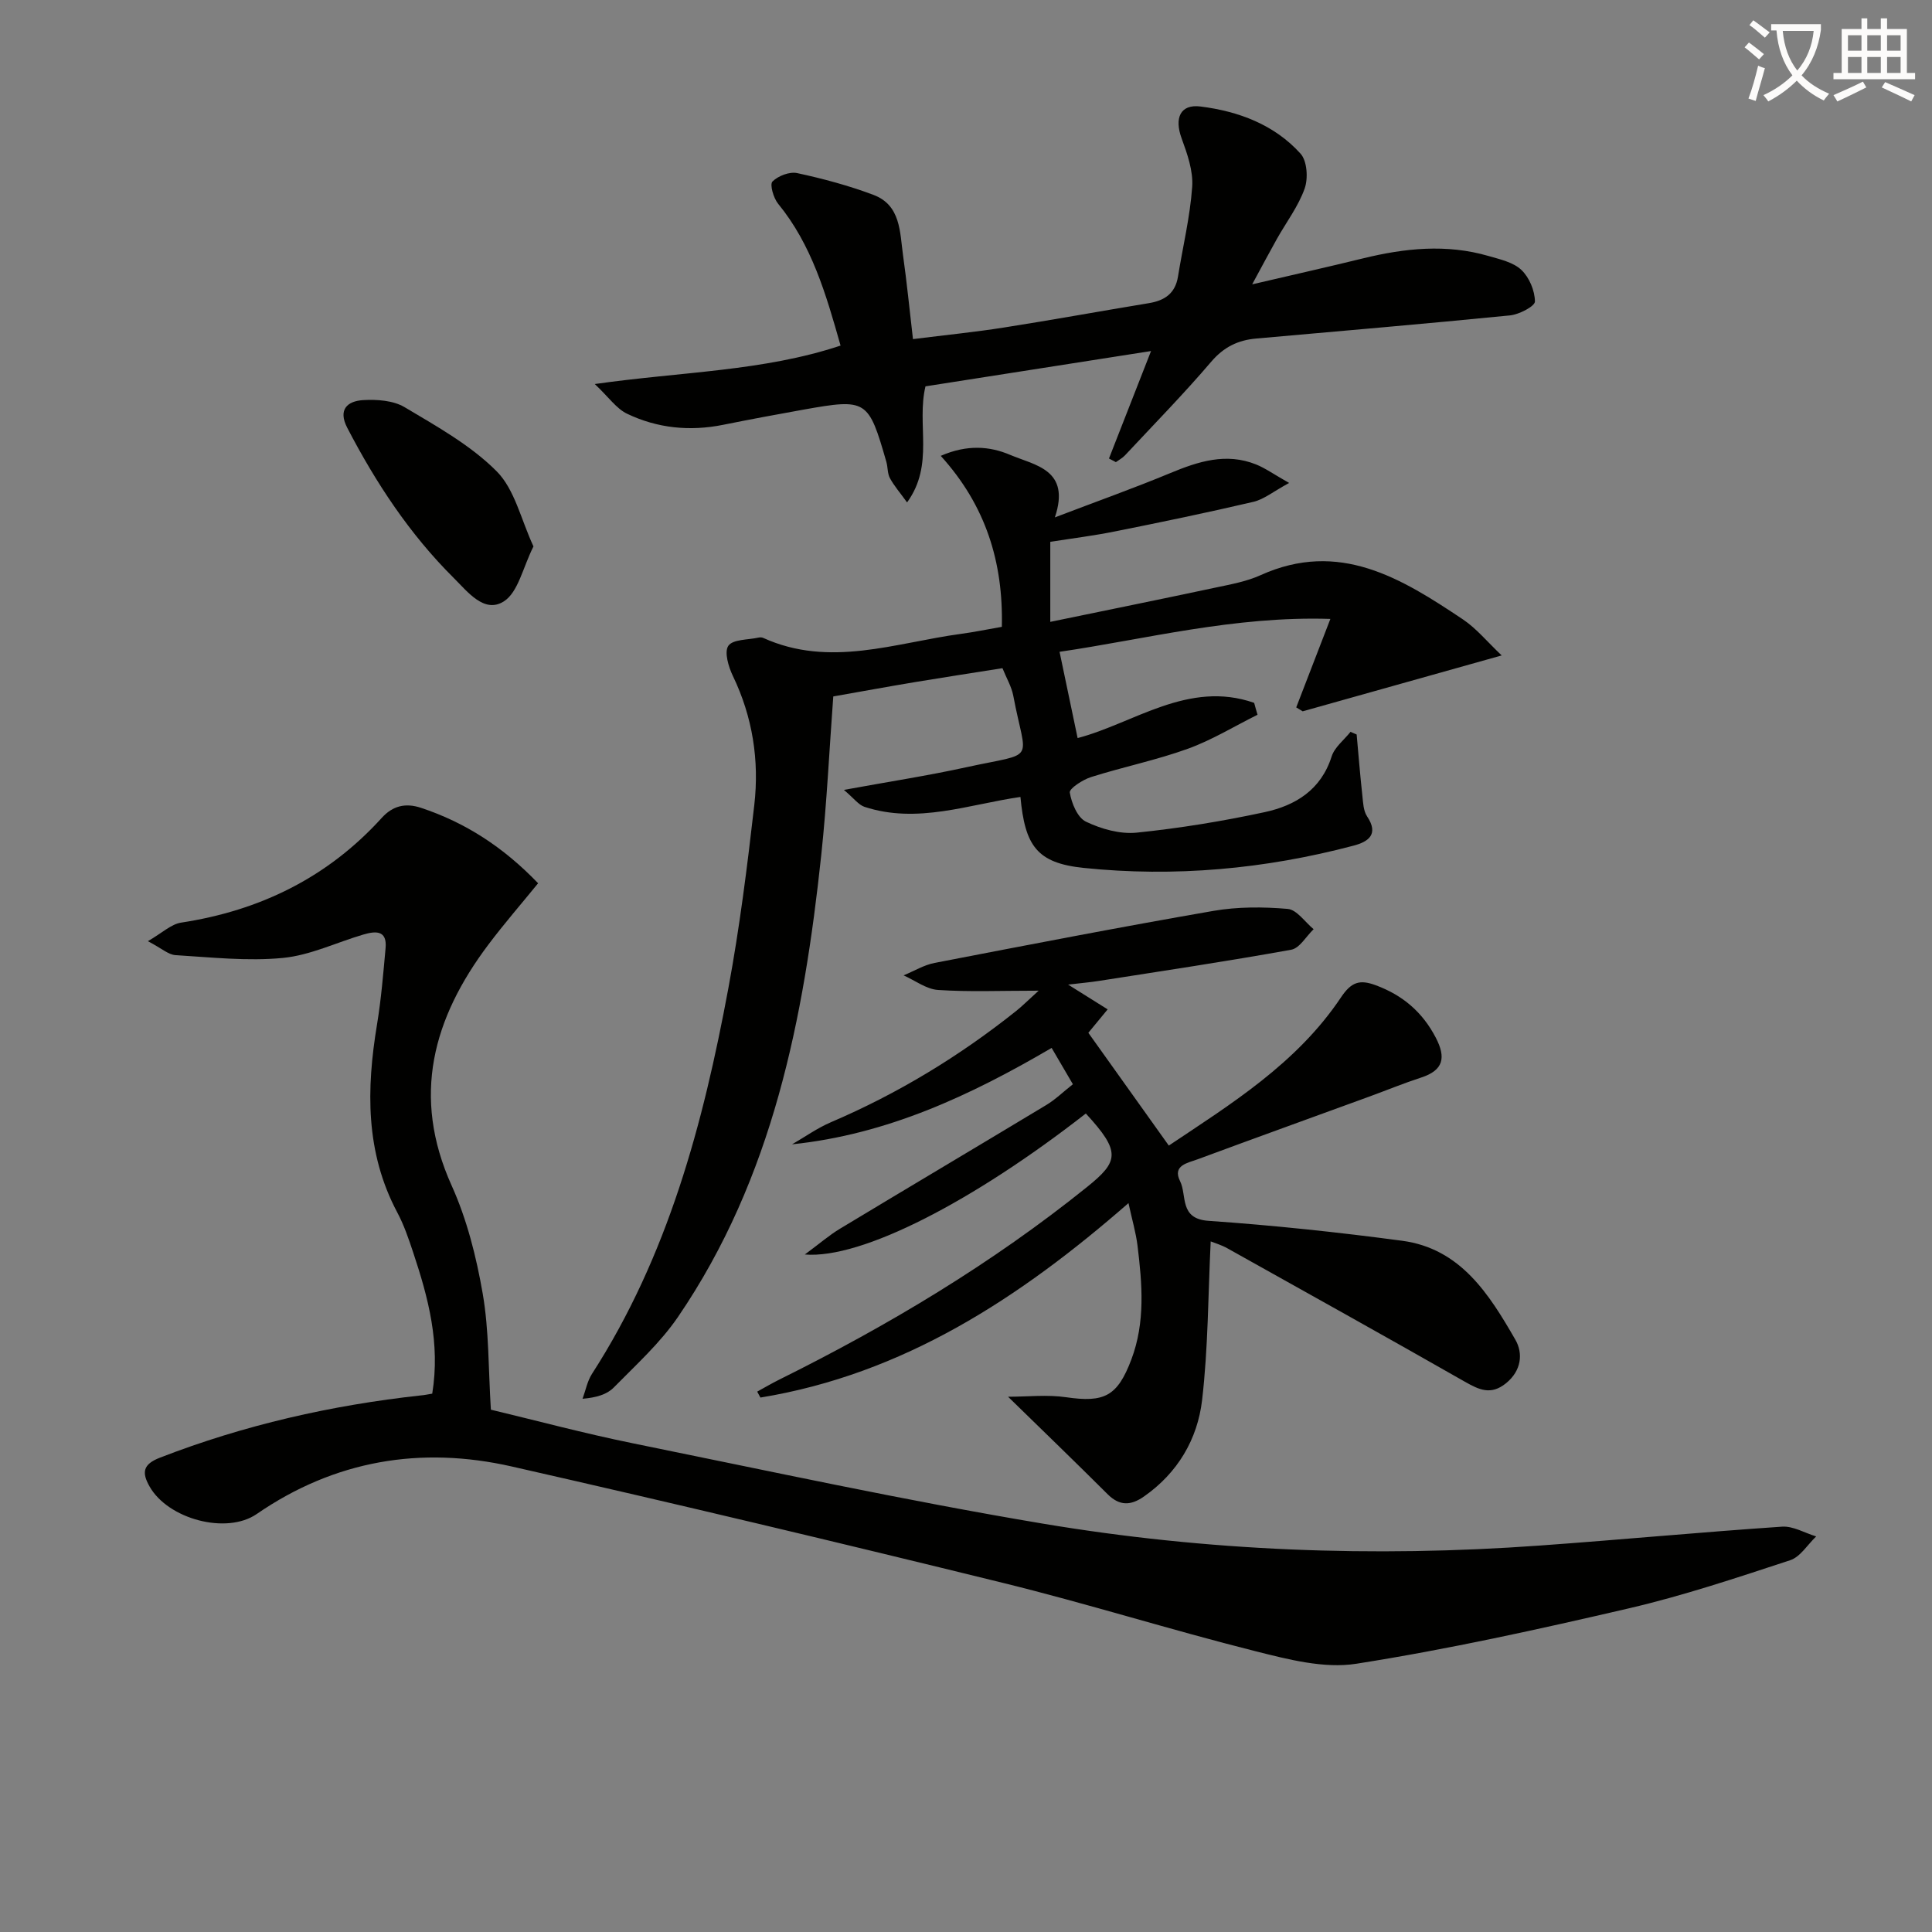 <svg enable-background="new 0 0 400 400" viewBox="0 0 400 400" xmlns="http://www.w3.org/2000/svg"><rect x="0" y="0" width="400" height="400" fill="#808080" stroke="none"/><path d="m362.1 8.8c1.1.8 2.1 1.6 3.1 2.4l-1 1.1c-1.3-1.1-2.3-2-3-2.5zm1.9 4.8c.5.2.9.4 1.4.5-.6 2.3-1.3 4.5-1.9 6.8l-1.5-.5c.8-2.1 1.4-4.3 2-6.8zm-1-9.4c1.3.9 2.4 1.8 3.4 2.5l-1 1.1c-1.4-1.2-2.4-2.1-3.2-2.6zm3.7 2.2v-1.4h10.3v1.2c-.5 3.6-1.8 6.8-4 9.4 1.5 1.6 3.4 2.8 5.7 3.8-.3.4-.7.8-1.1 1.4-2.3-1.1-4.1-2.5-5.6-4.1-1.6 1.6-3.6 3.1-5.9 4.3-.3-.5-.7-.9-1-1.3 2.4-1.1 4.4-2.5 6-4.1-1.9-2.5-3-5.6-3.3-9.3h-1.1zm8.8 0h-6.4c.3 3.3 1.3 6 3 8.2 2-2.3 3.1-5.1 3.4-8.2z" fill="#fcfbfa"/><path d="m385.3 3.8h1.3v2.2h2.8v-2.2h1.3v2.2h4.1v9.1h1.7v1.3h-16.9v-1.3h1.7v-9.1h4.1v-2.2zm.4 13.1.7 1.2c-1.8.9-3.8 1.9-6 2.9-.2-.4-.5-.8-.8-1.3 2.3-1 4.3-1.9 6.1-2.8zm-3.1-6.4h2.8v-3.2h-2.8zm0 4.6h2.8v-3.3h-2.8zm4-4.6h2.8v-3.2h-2.8zm0 4.6h2.8v-3.3h-2.8zm3.7 1.9c2.1.9 4.1 1.8 6.1 2.7l-.7 1.3c-2.2-1.1-4.2-2-6.1-2.9zm3.2-9.7h-2.8v3.2h2.8zm-2.8 7.8h2.8v-3.3h-2.8z" fill="#fcfbfa"/><g fill="#010100"><path d="m89.49 288.54c1.7-10.45-.83-19.88-3.94-29.22-.94-2.83-1.91-5.7-3.31-8.32-6.61-12.44-6.4-25.52-4.18-38.91.86-5.22 1.29-10.52 1.77-15.79.35-3.81-2.16-3.53-4.61-2.81-5.56 1.63-11.01 4.3-16.66 4.84-7.33.71-14.82-.13-22.23-.58-1.47-.09-2.86-1.4-5.71-2.89 2.96-1.71 4.8-3.52 6.87-3.84 16.37-2.5 30.37-9.36 41.56-21.7 2.25-2.48 4.88-3.14 8.11-2.07 9.19 3.05 17.04 8.12 24.25 15.62-3.48 4.28-7.05 8.38-10.31 12.72-11.44 15.22-15.94 31.35-7.6 49.85 3.17 7.02 5.12 14.77 6.44 22.39 1.32 7.63 1.16 15.52 1.69 24.03 9.41 2.25 19.29 4.9 29.3 6.94 28.27 5.74 56.47 11.87 84.91 16.64 34.05 5.71 68.46 7.04 102.94 4.55 16.73-1.2 33.43-2.78 50.17-3.91 2.3-.16 4.71 1.31 7.07 2.02-1.78 1.69-3.28 4.24-5.39 4.93-11.02 3.62-22.07 7.32-33.35 9.95-18.71 4.35-37.5 8.5-56.46 11.48-6.69 1.05-14.11-.89-20.91-2.6-17.53-4.41-34.8-9.85-52.34-14.16-33.8-8.31-67.67-16.38-101.62-24.08-18.82-4.27-36.64-1.29-52.8 9.84-6.26 4.31-18.37 1.06-22.19-5.71-1.63-2.88-1.39-4.58 2.14-5.95 17.46-6.77 35.51-10.87 54.08-12.9.66-.05 1.3-.19 2.31-.36z"/><path d="m260.36 147.98c-4.79 2.38-9.42 5.23-14.42 7.04-6.53 2.36-13.4 3.76-20.04 5.86-1.73.55-4.54 2.37-4.41 3.21.36 2.2 1.59 5.19 3.35 6.03 3.17 1.52 7.07 2.62 10.5 2.27 8.88-.91 17.75-2.36 26.48-4.24 6.36-1.37 11.68-4.59 13.88-11.53.61-1.92 2.57-3.41 3.91-5.1.42.18.85.37 1.27.55.38 4.21.72 8.43 1.18 12.64.16 1.47.21 3.16.98 4.31 2.53 3.79.17 5.28-2.83 6.07-18.34 4.85-37.05 6.55-55.86 4.6-9.73-1.01-12.13-4.62-13.08-14.69-10.71 1.54-21.32 5.64-32.28 2.05-1.24-.41-2.18-1.75-4.27-3.51 9.28-1.7 17.36-2.94 25.34-4.69 14.83-3.24 12.39-.65 9.73-14.8-.36-1.9-1.42-3.66-2.24-5.71-6.11.97-11.96 1.86-17.8 2.83-5.72.95-11.42 2-17.23 3.02-.82 11.05-1.33 21.99-2.49 32.86-3.6 33.77-10.01 66.78-29.62 95.55-3.69 5.42-8.71 9.96-13.35 14.68-1.4 1.43-3.6 2.08-6.45 2.32.64-1.73.98-3.64 1.95-5.15 15.73-24.39 23.03-51.79 28.24-79.85 2.33-12.55 3.92-25.26 5.37-37.95 1.05-9.2-.34-18.19-4.43-26.69-.92-1.9-1.83-5-.94-6.26.96-1.36 4.05-1.21 6.22-1.69.31-.07.71-.07.99.06 13.78 6.25 27.32 1.01 40.92-.83 2.76-.37 5.49-.94 8.49-1.46.31-13.4-3.32-25.11-12.65-35.4 5.48-2.39 10.16-1.99 14.33-.22 5.14 2.19 12.64 3.01 9.3 12.96 8.75-3.34 16.39-6.06 23.86-9.16 5.82-2.42 11.59-4.29 17.8-1.8 1.91.77 3.62 2.01 6.84 3.83-3.29 1.78-5.22 3.4-7.4 3.91-9.52 2.23-19.09 4.21-28.68 6.13-4.36.88-8.8 1.43-13.37 2.15v16.57c11.77-2.43 23.1-4.73 34.42-7.14 3.08-.65 6.27-1.24 9.1-2.52 16.29-7.37 29.19.64 41.91 9.15 2.81 1.88 5.03 4.63 8.03 7.46-14.38 4.04-27.79 7.81-41.2 11.57-.45-.27-.89-.54-1.34-.81 2.24-5.82 4.49-11.64 7.07-18.32-19.95-.64-38.39 4.23-56.07 6.81 1.27 6.07 2.46 11.73 3.74 17.86 11.59-3.03 22.94-12.06 36.55-7.29.21.82.46 1.64.7 2.46z"/><path d="m250.66 257.02c-.54 11.11-.52 22.06-1.78 32.86-.95 8.1-5.05 15.07-12.03 19.95-2.71 1.9-5.04 2.01-7.53-.47-6.7-6.68-13.51-13.25-20.61-20.18 4.06 0 8.1-.47 12 .1 7.92 1.15 10.63-.16 13.52-7.8 2.92-7.72 2.25-15.67 1.28-23.59-.34-2.74-1.14-5.42-1.87-8.8-22.58 19.72-46.63 35.41-76.2 40.26-.22-.41-.44-.82-.67-1.23 1.5-.82 2.97-1.69 4.5-2.45 22.57-11.2 44.06-24.04 63.76-39.89 6.61-5.32 7.1-7.3-.22-15.24-23.24 18.14-46.38 30.16-58.18 29.19 3.1-2.29 5.07-4.01 7.27-5.33 14.22-8.58 28.51-17.05 42.74-25.63 1.83-1.1 3.4-2.64 5.49-4.29-1.46-2.49-2.84-4.85-4.4-7.52-16.87 9.88-34.06 17.91-53.74 19.96 2.67-1.54 5.21-3.36 8.03-4.57 13.87-5.93 26.62-13.67 38.39-23.06 1.21-.96 2.3-2.07 4.63-4.18-8 0-14.44.28-20.83-.15-2.43-.16-4.76-1.97-7.13-3.02 2.14-.88 4.2-2.15 6.43-2.58 19.22-3.71 38.43-7.43 57.71-10.77 5.02-.87 10.3-.85 15.39-.41 1.89.17 3.58 2.73 5.36 4.2-1.54 1.47-2.89 3.94-4.64 4.25-13.21 2.39-26.5 4.37-39.76 6.45-1.89.3-3.8.46-6.43.77 3.14 1.97 5.49 3.43 8.19 5.13-1.64 1.99-2.96 3.59-4 4.85 5.53 7.75 10.88 15.26 16.66 23.35 12.71-8.51 26.47-16.95 35.65-30.69 2.15-3.21 3.88-3.74 7.21-2.5 5.58 2.07 9.66 5.55 12.42 10.86 2.13 4.1 1.61 6.73-3.02 8.24-3.63 1.18-7.17 2.64-10.76 3.95-11.86 4.33-23.73 8.61-35.56 12.99-2.02.75-5.25 1.23-3.61 4.51 1.47 2.95-.23 7.8 5.88 8.22 13.41.93 26.8 2.35 40.12 4.13 12.09 1.62 18.01 11.09 23.43 20.5 1.61 2.8 1.27 6.39-1.95 9-3.14 2.54-5.59 1.34-8.55-.34-16.31-9.3-32.72-18.43-49.11-27.59-1.25-.71-2.66-1.11-3.48-1.44z"/><path d="m229.6 94.93c2.78-7.11 5.57-14.23 8.71-22.25-16.27 2.55-31.6 4.94-46.7 7.31-1.89 7.95 1.89 16.17-3.81 24.03-1.46-2.02-2.68-3.42-3.55-5.02-.53-.97-.42-2.27-.74-3.38-3.71-12.91-4.06-13.14-17.16-10.81-5.55.99-11.1 2.03-16.62 3.14-6.9 1.39-13.62.72-19.9-2.29-2.22-1.06-3.8-3.43-6.69-6.15 18.16-2.58 34.84-2.63 50.89-7.96-3.03-10.71-5.98-20.88-12.93-29.37-.96-1.18-1.77-4-1.17-4.6 1.17-1.17 3.54-2.08 5.12-1.74 5.34 1.15 10.66 2.58 15.77 4.5 5.71 2.14 5.47 7.73 6.15 12.56.78 5.54 1.33 11.12 2.05 17.31 6.83-.86 12.89-1.46 18.9-2.41 10.01-1.57 19.97-3.39 29.97-5.04 3.27-.54 5.44-2.03 6-5.5 1-6.2 2.5-12.35 2.94-18.58.23-3.28-1.01-6.81-2.18-10.01-1.55-4.22-.31-7.15 3.91-6.62 7.87.99 15.28 3.75 20.71 9.77 1.36 1.51 1.59 5.1.85 7.2-1.31 3.7-3.8 6.97-5.75 10.44-1.52 2.71-2.98 5.46-5.12 9.41 8.51-1.99 15.75-3.61 22.96-5.38 8.63-2.11 17.28-3.02 25.97-.49 2.38.69 5.12 1.29 6.8 2.88 1.64 1.55 2.79 4.3 2.81 6.54.01.98-3.26 2.69-5.16 2.88-17.5 1.74-35.03 3.23-52.55 4.79-3.76.33-6.7 1.75-9.3 4.79-5.7 6.68-11.86 12.97-17.87 19.4-.52.56-1.25.94-1.88 1.4-.48-.26-.96-.5-1.43-.75z"/><path d="m110.45 113.13c-2.21 4.38-3.16 9.5-6.15 11.39-4.04 2.55-7.48-2-10.35-4.85-9.14-9.08-16.13-19.7-22.05-31.09-1.98-3.81.05-5.54 3.26-5.74 2.87-.17 6.26.06 8.62 1.47 6.66 3.97 13.68 7.87 19.06 13.28 3.75 3.78 5.03 10.01 7.61 15.54z"/></g></svg>
